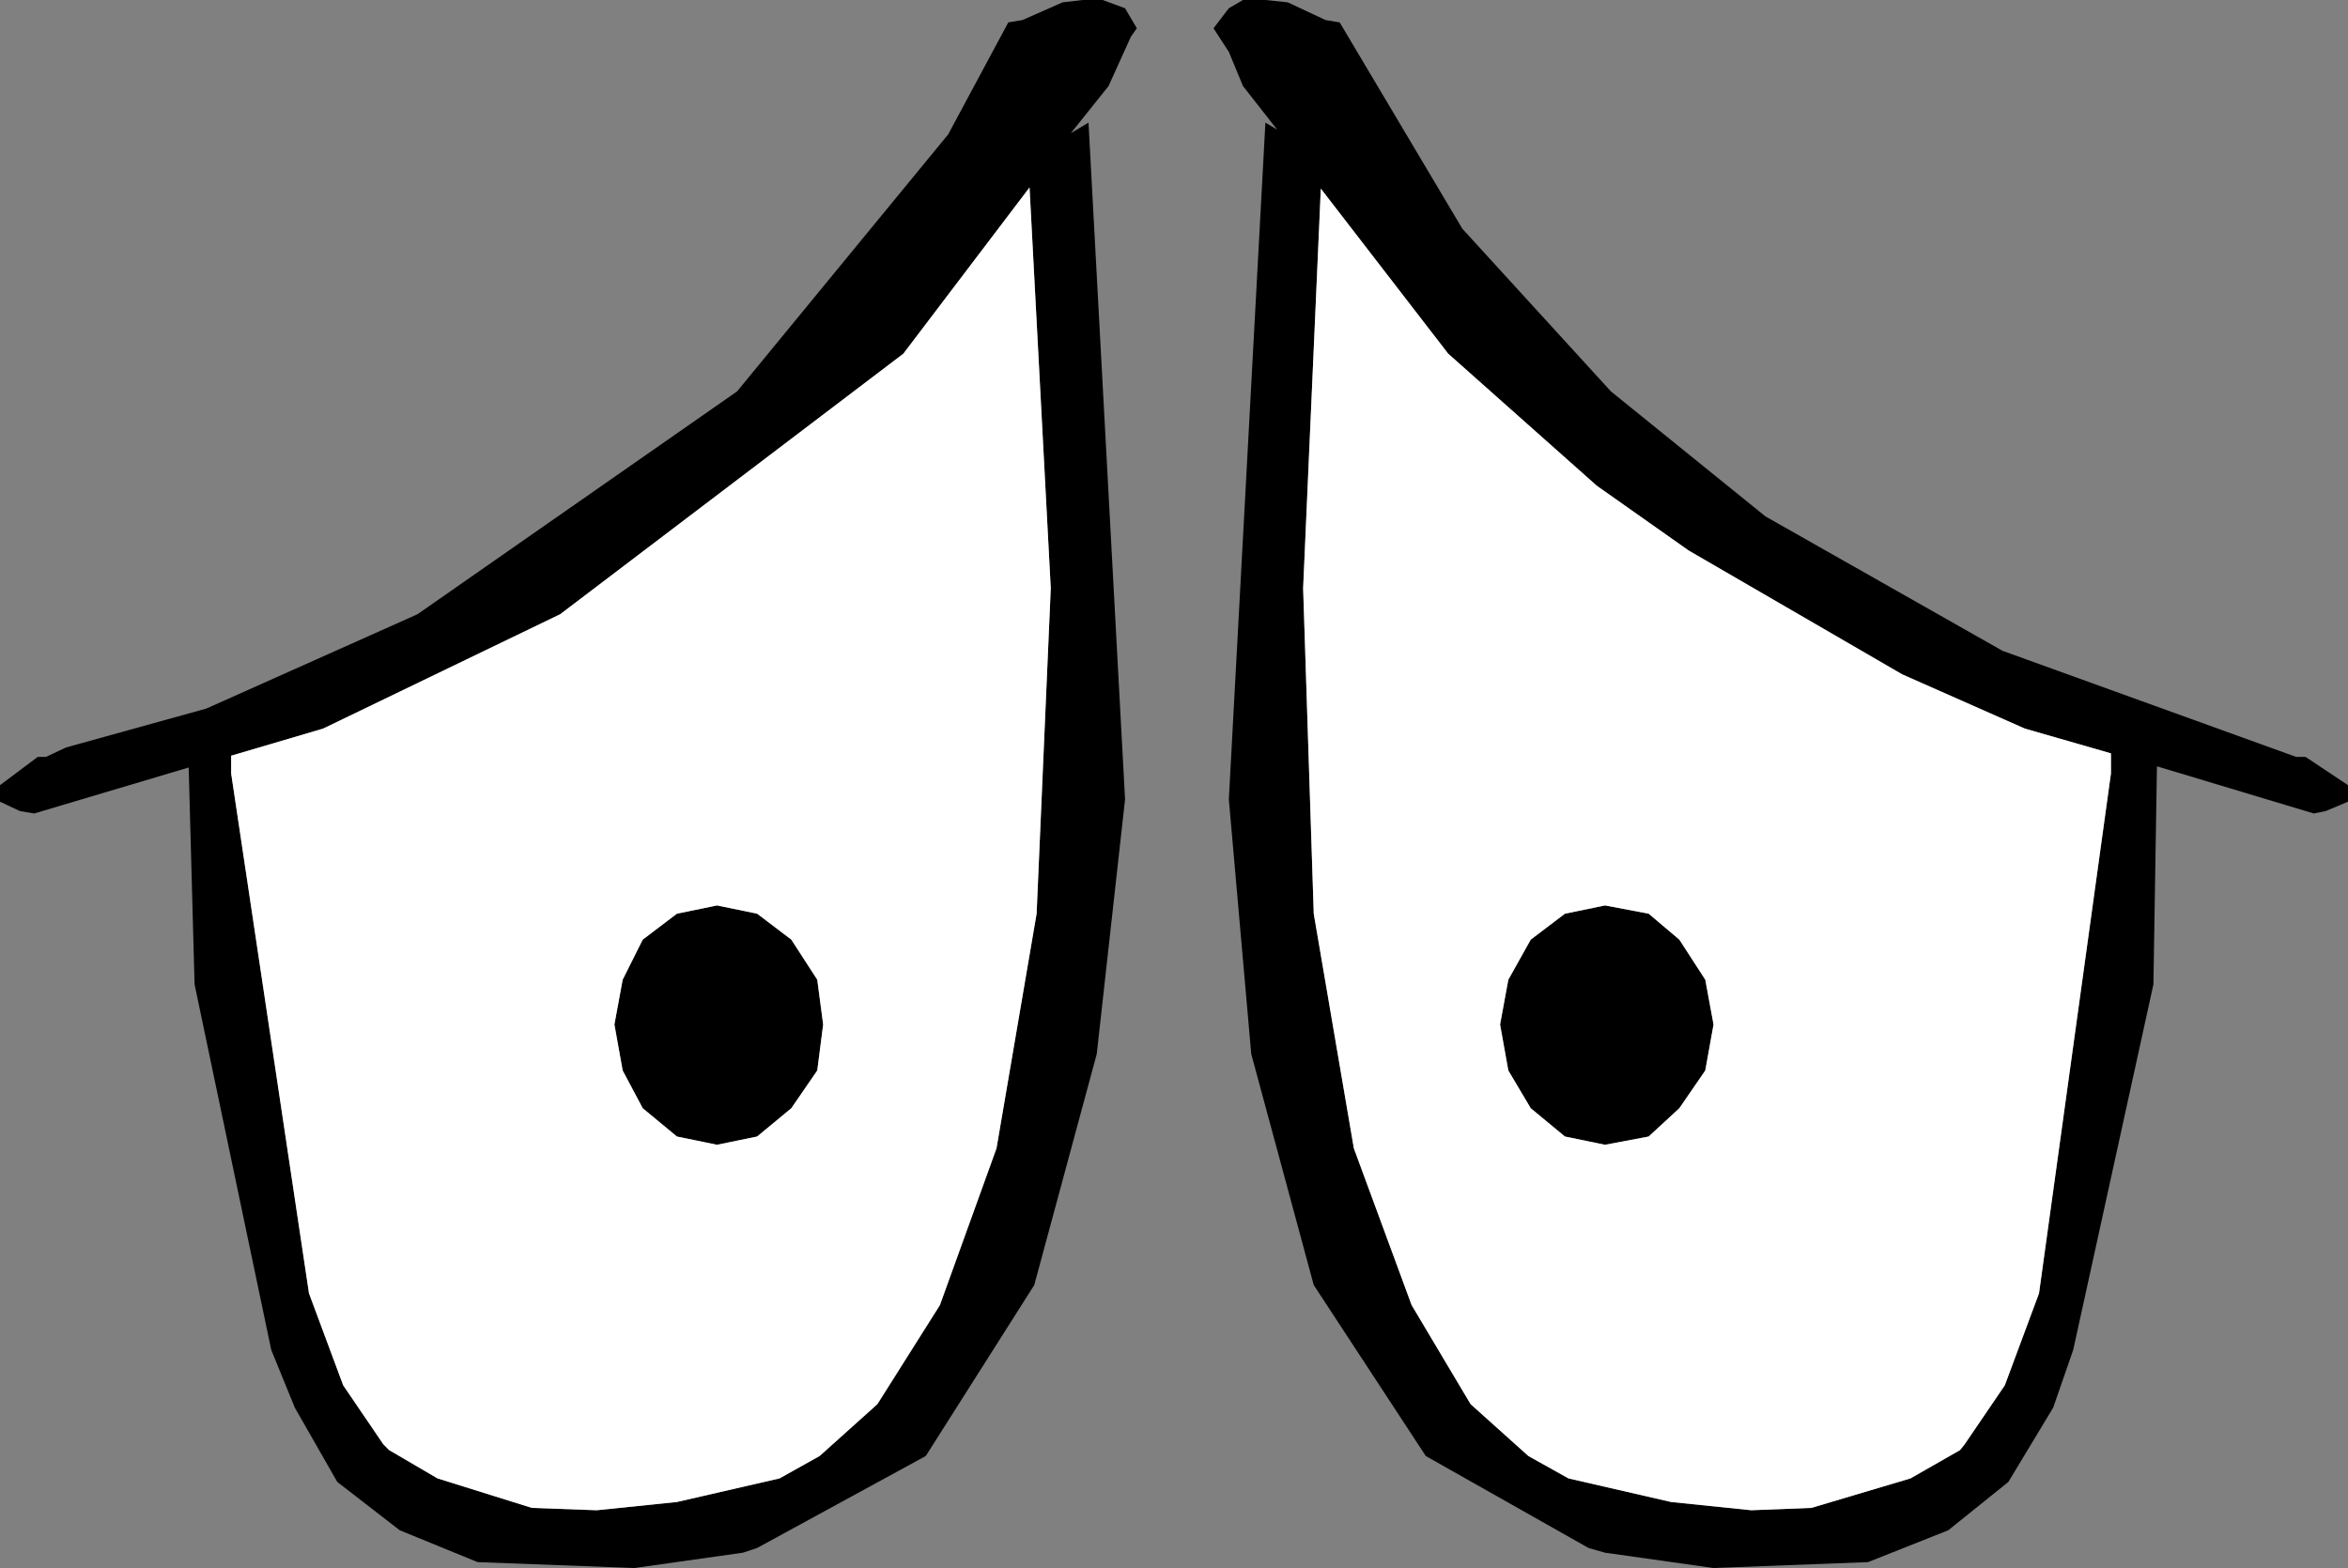 <?xml version="1.0" encoding="UTF-8" standalone="no"?>
<svg xmlns:xlink="http://www.w3.org/1999/xlink" height="66.5px" width="99.55px" xmlns="http://www.w3.org/2000/svg">
  <rect width="100%" height="100%" fill="#808080" stroke="none"/>
  <g transform="matrix(1.0, 0.0, 0.0, 1.0, 49.75, 33.25)">
    <path d="M6.45 -32.4 L7.05 -32.3 12.25 -23.55 18.55 -16.65 25.1 -11.35 35.15 -5.65 47.6 -1.15 48.0 -1.15 49.8 0.05 49.8 0.75 48.85 1.15 48.35 1.25 41.7 -0.75 41.55 8.5 38.15 24.0 37.3 26.45 35.4 29.6 32.85 31.65 29.45 33.0 22.9 33.25 18.3 32.6 17.6 32.4 10.7 28.5 5.95 21.25 3.3 11.45 2.35 0.65 3.9 -28.05 4.4 -27.75 2.95 -29.6 2.35 -31.05 1.7 -32.05 2.35 -32.9 2.95 -33.25 3.9 -33.25 4.85 -33.15 6.45 -32.4 M-6.4 -32.4 L-4.7 -33.15 -3.85 -33.25 -3.0 -33.25 -2.05 -32.9 -1.55 -32.05 -1.8 -31.7 -2.75 -29.6 -4.35 -27.6 -3.6 -28.05 -2.05 0.65 -3.25 11.45 -5.9 21.25 -10.5 28.5 -17.65 32.4 -18.25 32.6 -22.85 33.25 -29.5 33.0 -32.8 31.65 -35.45 29.6 -37.25 26.45 -38.25 24.0 -41.5 8.5 -41.75 -0.7 -48.3 1.25 -48.9 1.15 -49.75 0.75 -49.75 0.05 -48.15 -1.15 -47.8 -1.15 -46.95 -1.55 -41.0 -3.2 -32.05 -7.2 -18.5 -16.65 -9.55 -27.55 -7.0 -32.3 -6.4 -32.4 M-36.05 -2.35 L-39.95 -1.2 -39.95 -0.45 -36.65 21.6 -35.2 25.5 -33.5 28.0 -33.25 28.25 -31.2 29.45 -27.2 30.7 -24.45 30.8 -21.05 30.45 -16.7 29.45 -15.0 28.5 -12.55 26.3 -9.9 22.1 -7.5 15.45 -5.8 5.5 -5.2 -8.3 -6.1 -25.3 -11.45 -18.25 -26.0 -7.2 -36.05 -2.35 M21.45 6.6 L22.55 8.3 22.9 10.2 22.55 12.15 21.45 13.75 20.15 14.95 18.3 15.3 16.6 14.95 15.15 13.75 14.2 12.15 13.85 10.2 14.2 8.3 15.15 6.6 16.6 5.5 18.3 5.15 20.15 5.5 21.45 6.6 M36.1 -2.35 L30.9 -4.65 21.85 -9.9 17.95 -12.65 11.65 -18.25 6.25 -25.25 5.5 -8.3 5.95 5.5 7.65 15.45 10.1 22.1 12.6 26.3 15.05 28.5 16.75 29.45 21.1 30.45 24.5 30.8 27.05 30.7 31.25 29.45 33.35 28.25 33.55 28.0 35.25 25.5 36.7 21.6 39.75 -0.45 39.75 -1.3 36.1 -2.35 M-17.65 5.5 L-16.2 6.6 -15.1 8.3 -14.85 10.2 -15.1 12.15 -16.2 13.75 -17.65 14.95 -19.35 15.3 -21.05 14.95 -22.5 13.75 -23.35 12.15 -23.7 10.2 -23.35 8.3 -22.5 6.6 -21.05 5.5 -19.35 5.15 -17.65 5.5" fill="#000000" fill-rule="evenodd" stroke="none"/>
    <path d="M-36.05 -2.35 L-26.0 -7.2 -11.45 -18.25 -6.1 -25.3 -5.2 -8.3 -5.8 5.5 -7.5 15.45 -9.9 22.1 -12.55 26.3 -15.0 28.5 -16.7 29.45 -21.05 30.45 -24.45 30.8 -27.2 30.7 -31.2 29.45 -33.25 28.25 -33.5 28.0 -35.2 25.5 -36.65 21.6 -39.95 -0.45 -39.95 -1.2 -36.05 -2.35 M-17.65 5.5 L-19.35 5.15 -21.05 5.5 -22.5 6.6 -23.35 8.3 -23.7 10.2 -23.35 12.15 -22.5 13.75 -21.05 14.95 -19.35 15.3 -17.65 14.95 -16.2 13.75 -15.1 12.15 -14.85 10.2 -15.1 8.3 -16.2 6.6 -17.65 5.5 M36.1 -2.35 L39.75 -1.3 39.75 -0.45 36.7 21.6 35.25 25.5 33.55 28.0 33.35 28.25 31.25 29.45 27.05 30.7 24.5 30.8 21.1 30.45 16.75 29.45 15.05 28.5 12.6 26.3 10.1 22.1 7.65 15.45 5.95 5.5 5.5 -8.3 6.25 -25.25 11.65 -18.25 17.95 -12.65 21.85 -9.9 30.9 -4.65 36.1 -2.35 M21.45 6.6 L20.15 5.5 18.3 5.15 16.6 5.5 15.15 6.6 14.2 8.3 13.85 10.2 14.2 12.15 15.15 13.75 16.6 14.95 18.3 15.3 20.15 14.95 21.45 13.75 22.55 12.15 22.9 10.2 22.55 8.3 21.45 6.6" fill="#ffffff" fill-rule="evenodd" stroke="none"/>
  </g>
</svg>
